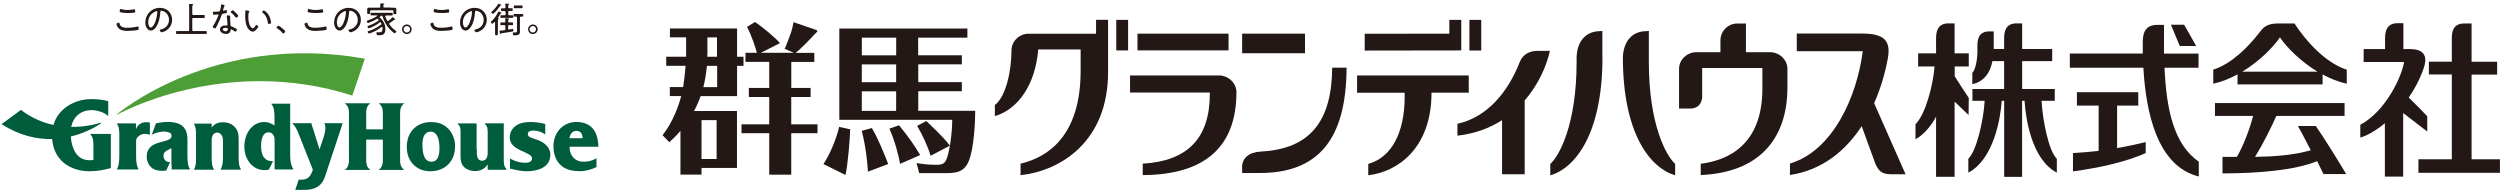 <?xml version="1.0" encoding="UTF-8"?>
<svg id="_レイヤー_2" xmlns="http://www.w3.org/2000/svg" version="1.1" viewBox="0 0 500.73 38.9">
  <!-- Generator: Adobe Illustrator 29.5.1, SVG Export Plug-In . SVG Version: 2.1.0 Build 141)  -->
  <defs>
    <style>
      .st0 {
        fill: #4d9e36;
      }

      .st1 {
        fill: #005d3b;
      }

      .st2 {
        fill: #231815;
      }
    </style>
  </defs>
  <path class="st2" d="M411.55,20.19v-2.37h-6.53v-5.57h6.02v-2.43h-6.02v-5.14h-1.12c-2.35,0-2.49,1.9-2.49,3.08v2.06h-2.08v-3.53h-.9c-2.24,0-2.37,1.8-2.37,2.92v1.37c0,.76-.24,3.2-1.02,4.04v2.24c2.39-.51,3.61-2.37,4.02-4.61h2.35v5.57h-6.35v2.37h2.45c-.2,3.78-1.61,10.04-3.27,11.61v2.78c5.04-2.65,6.45-10.77,6.69-14.39h.49v15.24h3.59v-15.24h.49c.24,3.63,1.43,11.75,6.47,14.39v-2.78c-1.67-1.59-2.86-7.84-3.06-11.61h2.65Z"/>
  <path class="st2" d="M433.51,13.57h6.84v-2.84h-6.92v-5.75h-1.33c-2.96,0-2.92,2.41-2.92,3.9v1.84h-14.61v2.84h14.73c.51,9.04,2.8,19.73,11.1,21.79v-2.98c-5.04-3.43-6.51-10.65-6.86-18.8"/>
  <path class="st2" d="M424.04,21.15h4.24v-2.69h-12.29v2.69h4.35v9.06c-1.57.2-3.24.33-5.14.45v3.67c5.35-.73,10.61-1.9,14.57-3.67v-2.2c-2.04.49-3.88.88-5.73,1.2v-8.53.02Z"/>
  <path class="st2" d="M460.28,25.29c.61,1.02,1.78,3.35,2.55,4.8-3.43,1-7.37,1.27-11.16,1.33,1.45-2.33,3.37-6.12,4.26-8.2h13.67v-2.57h-25.96v2.57h7.65c-.53,2.04-1.8,5.73-3.26,8.2h-2.88v3.31c7.14,0,14.45-.63,18.96-2.45.57,1.12,1.04,2.08,1.27,2.59h4.55c-1.53-2.57-4.57-7.49-6.1-9.63h-3.51l-.04.04Z"/>
  <polygon class="st2" points="439.88 9.21 437.47 4.96 434.82 4.96 436.59 9.21 439.88 9.21"/>
  <path class="st2" d="M349.7,4.7v5.75h4.8c1.9,0,3.51,1.53,3.51,3.33v3.67c0,10.88-6.18,17.14-17.37,17.61v-2.26c5.57-.69,12.35-3.88,12.35-15.02v-4.16h-12.06v5.96c-.18,1.33-.9,2.06-2.2,2.16h-2.43v-7.96c0-1.82,1.61-3.33,3.51-3.33h4.78v-2.37c0-1.84,1.51-3.37,3.35-3.37,0,0,1.75,0,1.75,0Z"/>
  <path class="st2" d="M330.25,6.19v6.24c0,12.55,3.51,18.84,5.27,20.39v2.29c-4.86-1.41-10.47-8.12-10.47-23.63.12-3.24,1.86-5.2,4.65-5.24l.55-.04v-.02Z"/>
  <path class="st2" d="M320.96,11.49c0,15.51-5.59,22.24-10.45,23.63v-2.29c1.76-1.55,5.27-7.84,5.27-20.39v-.96c.1-3.22,1.82-5.18,4.63-5.24l.53-.04v5.27l.02.02Z"/>
  <path class="st2" d="M248.77,33.59c0-1.94,1.35-3.1,3.8-3.24,9.65-.51,14.18-5.86,14.26-16.8h2.88c-.06,14.39-5.69,21.1-17.39,21.1h-3.53v-1.08l-.02.02Z"/>
  <path class="st2" d="M204.4,32.78c5.51-1.29,12.04-5.57,12.04-18.61v-4.26h-8.49c-.55,6.78-3.82,11.9-8.69,13.35v-2.22c2.16-1.61,3.33-6.71,3.33-10.96,0-1.8,1.57-3.33,3.41-3.33h13.53v-2.78h2.41v10.47c0,13.84-9.43,19.77-17.53,20.65v-2.29l-.02-.02Z"/>
  <rect class="st2" x="223.58" y="3.98" width="2.37" height="6.12"/>
  <rect class="st2" x="294.31" y="3.98" width="2.37" height="6.14"/>
  <rect class="st2" x="227.83" y="6.74" width="18.24" height="3.35"/>
  <rect class="st2" x="248.79" y="6.74" width="12.59" height="3.92"/>
  <path class="st2" d="M228.89,32.78c9.04-.53,13.43-5.16,13.43-14v-.24h-15.98v-3.43h17.8c1.9,0,3.51,1.53,3.51,3.33,0,10.98-6.31,16.57-18.77,16.63v-2.31.02Z"/>
  <polygon class="st2" points="273.34 10.13 273.34 6.76 290.29 6.74 290.29 3.98 292.68 3.98 292.68 10.1 273.34 10.13"/>
  <path class="st2" d="M286.72,18.55v.24c-.1,11-6.86,15.65-12.67,16.31v-2.27c4.65-1.29,7.29-6.22,7.29-13.47v-.78h-9.53v-3.47h22.37v3.45s-7.47,0-7.47,0Z"/>
  <path class="st2" d="M310.44,10.19h-2.45c-1.41,0-2.9.49-3.61,2.26-2.37,6.04-6.49,11-12.47,12.35v2.37c3.53-.39,6.49-1.53,8.94-3.1v10.84h4.53v-14.79c2.8-3.24,4.41-6.98,5.06-9.96"/>
  <path class="st2" d="M375.37,20.68c1.35-3.04,2.24-6.18,2.75-9,.65-3.59-.8-4.96-5.18-4.96h-13.06v3.53h13.22c-1.18,9.12-5.98,19.94-14.59,22.51v2.29c6.55-.98,11.2-4.94,14.37-9.78,1,2.71,2.73,7.49,2.73,7.49.59,1.29,1.12,2.14,3.12,2.14h2.94l-6.29-14.22h0Z"/>
  <path class="st2" d="M394.35,19.64c-.63-.88-1.94-2.98-2.84-4.37v-1.96h2.82v-2.63h-2.84v-6h-1.22c-2.35,0-2.49,1.9-2.49,3.08v2.92h-3.59v2.63h3.29c-.31,3.75-1.76,9.47-3.82,11.59v2.98c1.57-.76,3.39-2.98,4.12-4.53v12.06h3.71v-15.06c.82.8,2.08,2,2.8,2.69l.04-3.41.02.02Z"/>
  <path class="st2" d="M470.04,13.96c-4.37-1.39-8.39-6-10.47-9.26h-3.35c-2.31,0-3.02.96-3.63,1.76-2.27,2.94-5.63,6.33-9.29,7.49v2.82c1.69-.37,3.31-1.04,4.86-1.88v2.02h17.04v-2c1.53.84,3.18,1.49,4.84,1.86v-2.82h0ZM449.12,14.35c3.33-2.02,6.08-4.75,7.53-6.86,1.45,2.12,4.22,4.86,7.53,6.86h-15.08.02Z"/>
  <path class="st2" d="M495.04,31.92V14.94h5.12v-2.57h-5.12v-7.67h-1.47c-2.35,0-2.49,1.86-2.49,3.04v4.61h-4.59v2.57h4.59v16.98h-6.69v2.71h16.33v-2.71h-5.67l-.02.02Z"/>
  <path class="st2" d="M486.16,26.35v-3.06c-.67-.71-2.37-2.47-3.71-3.75,1.22-1.75,2.27-3.75,3.02-5.96.61-1.78.55-3.75-2.76-3.75h-1.33v-5.18h-1.18c-2.33,0-2.49,1.9-2.49,3.08v2.1h-4.29v2.59h8.1c-.41,2.71-3.55,9.78-8.77,12.57v2.57c1.29-.37,3.08-1.35,4.92-2.88v10.69h3.67v-12.73c1.51,1.18,3.59,2.76,4.8,3.69"/>
  <path class="st2" d="M147.61,22.23v11.41h-7.1v1.33h-4.22v-8.77c-1.04,1.24-1.69,1.78-2.24,2.27l-1.35-1.39c2.1-2.63,3.33-6.16,3.73-7.84h-2.27v-1.8h2.67c.22-1.39.35-2.67.49-4.26h-3.88v-1.82h3.98v-3.88h-3.24v-1.78h13.45v5.67h1.29v1.82h-1.29v6.06h-7.29c-.39,1.04-.71,1.84-1.33,2.98h8.63-.02ZM143.53,24.06h-3.02v7.78h3.02v-7.78ZM141.59,13.19c-.14,1.35-.29,2.49-.71,4.26h2.76v-4.26h-2.06ZM141.71,10.02c0,.45-.04,1.24-.04,1.35h1.94v-3.88h-1.92v2.53h.02ZM158.48,17.61h3.88v1.82h-3.88v5.47h5.26v1.78h-5.26v8.31h-4.41v-8.31h-5.55v-1.78h5.55v-5.47h-4.08v-1.82h4.08v-5.22h-4.76v-1.82h2.29c-.22-.84-1.08-3.53-1.98-5.18l1.59-.98c1.39.88,4.02,3.08,5.02,4.22l-3.82,1.94h6.59l-1.84-.8c.33-.61,1-2.53,1.33-3.41.14-.41.16-.59.45-1.92l4.63,1.59s.14.16.14.24c0,.1-.51.55-.61.65-.31.39-2.69,2.86-3.73,3.67h3.73v1.82h-4.61v5.22Z"/>
  <path class="st2" d="M170.28,25.9c-.04,1.92-.45,7.06-.94,9.14l-4.41-2.18c1.27-1.9,2.59-5,3.14-7.45l2.2.49h.02ZM192.65,11.08v1.8h-8.73v3.57h8.73v1.82h-8.73v3.92h11.41c0,2.18-.25,7.43-1.24,9.92-.98,2.57-2.84,2.57-5.12,2.57h-4.86l-.53-2.02c.84.14,2.2.35,4.02.35,1.55,0,1.94-.45,2.43-2.69.33-1.43.69-3.98.69-6.33h-22.61V5.72h25.65v1.82h-9.86v3.53h8.75ZM179.5,7.55h-6.88v3.53h6.88v-3.53ZM172.61,16.47h6.88v-3.57h-6.88v3.57ZM172.61,22.21h6.88v-3.92h-6.88v3.92ZM174.63,25.65c1.33,2.27,2.29,4.73,3.27,7.2l-4.06,1.53c-.1-1.73-.39-4.9-1.24-8.18l2.02-.55ZM180.08,25.1c2.08,2.53,3.22,4.27,4.22,5.96l-4.02,1.75c-.29-1.63-.98-4.41-2.14-7.04l1.94-.69v.02ZM185.54,24.25c3.43,3.22,4.18,4.22,4.71,4.92l-3.86,2.04c-.51-1.8-1.59-4.12-2.69-6l1.84-.98v.02Z"/>
  <path class="st0" d="M23.35,22.92l.06.08s21.35-12.12,47.16-3.86l2.51-7.39c-30.37-5.41-49.71,11.18-49.71,11.18"/>
  <path class="st1" d="M18.08,26.94c.73.59.63,1.82.63,2.78v2.31c-.25.06-.53.06-.8.06-2.59,0-3.55-2.39-3.73-4.75,3.71-.88,6.08-2.67,6.08-2.67l-.08-.12s-2.47.92-5.92.86c.39-1.98,1.9-3.35,4.1-3.35,1.02,0,2.53.43,3.22,1.12h.1v-2.92c-1-.29-2.33-.41-3.37-.41-3.45,0-6.65,1.92-7.61,5.18-2.1-.47-4.35-1.37-6.51-3.02-1.51,1.12-2.8,2.08-3.88,2.86,3.65,2.33,7.12,3.04,10.14,2.98.31,4.22,3.55,6.45,7.49,6.45,1.43,0,2.88-.25,4.26-.65v-6.82h-4.06v.14l-.04-.04Z"/>
  <path class="st1" d="M29.02,26.82c.33,0,.67.08,1,.16v-2.45l-.71-.06c-.98,0-1.78.51-2.08,1.43v-1.18h-3.78v.14c.51.51.45,1.96.45,2.88v3.2c0,.94,0,2.06-.45,2.88v.12h4.26v-.12c-.45-.82-.45-1.96-.45-2.88v-2.22c0-.51-.06-.84.27-1.22.41-.47.94-.69,1.51-.69"/>
  <path class="st1" d="M47.8,28.45c0-1.06.06-1.96-.61-2.82s-1.57-1.14-2.55-1.14c-.92,0-1.71.31-2.24,1.06v-.8h-3.51v.14c.41.65.37,1.76.37,2.69v3.67c0,.94.08,1.71-.37,2.61v.14h3.94v-.14c-.45-.69-.43-1.67-.43-2.61v-2.84c0-.45,0-1,.25-1.39.18-.27.51-.47.82-.47.37,0,.75.2.94.57.25.37.25.84.25,1.27v2.84c0,.94,0,1.84-.43,2.61v.14h4v-.14c-.43-.63-.43-1.67-.43-2.61v-2.76h-.02Z"/>
  <path class="st1" d="M58.12,20.76h-3.73v.14c.53.59.53,1.39.59,2.33v1.9c-.65-.43-1.31-.69-2.04-.69-2.49,0-4,2.37-4,4.92s1.65,4.71,3.98,4.71c.25,0,.51,0,.94-.1l.84-1.71h-.45c-.53,0-1.06-.31-1.39-.76-.47-.63-.57-1.51-.57-2.27,0-1.1.24-2.73,1.51-2.73.39,0,.76.2.98.59.24.39.22.8.22,1.22v5.63h3.73v-.12c-.59-.88-.61-2.04-.61-3.2,0,0,0-9.86,0-9.86Z"/>
  <path class="st1" d="M37.55,31.86c-.04-1.53,0-3.37,0-3.37h0v-.16c0-1.16-.1-2.31-1-3.08-.71-.59-1.57-.76-2.51-.82s-1.75.08-2.8.27l-.84,2.27c.73-.37,2.06-.73,2.8-.59.73.14,1.16.22,1.16.84,0,1.69-4.98.47-4.98,4.18,0,.92.47,1.86,1.2,2.35.53.35,1.31.47,1.94.47l.78-.06.78-1.75s-.1.04-.24.04c-.65,0-1.1-.61-1.1-1.29s.59-.96,1.04-1.2l.55-.29v2.47l.06,1.8h3.63v-.14s-.41-.39-.45-1.92"/>
  <path class="st1" d="M68.59,24.68h-3.59v.1c.37.53.08,1.96-.2,2.78l-.8,2.37-1.29-4.14c-.04-.12-.08-.24-.12-.33-.1-.25-.16-.51-.22-.78h-3.78v.1c.51.39.92,1.24,1.12,1.76.02.06,2.57,6.49,2.96,7.47-.69,1.98-1.45,1.98-2.84,1.98-.25.78-.61,1.78-.69,2.04h1.76c.76,0,1.75-.06,2.61-.57,1.16-.71,1.43-1.61,1.84-2.86l3.27-9.86v-.08l-.04.02Z"/>
  <path class="st1" d="M73.35,31.14c0,1.06-.14,2.22.78,2.84v.06h-5.02v-.06c.92-.63.78-1.78.78-2.84v-7.55c0-1.06.14-2.22-.78-2.84v-.06h5.02v.06c-.94.63-.78,1.78-.78,2.84v2.31h3.33v-2.31c0-1.06.14-2.22-.78-2.84v-.06h5.02v.06c-.92.63-.78,1.78-.78,2.84v7.55c0,1.06-.14,2.22.78,2.84v.06h-5.02v-.06c.92-.63.78-1.78.78-2.84v-3.18h-3.33v3.18Z"/>
  <path class="st1" d="M88.02,29.66c0-1.25-.24-3.29-1.76-3.29-1.33,0-1.65,1.33-1.65,2.53,0,1.35.16,3.49,1.8,3.49,1.41,0,1.61-1.55,1.61-2.75M81.47,29.45c0-3.1,2.06-5,4.86-5,1.2,0,2.35.29,3.27,1.16.98.86,1.55,2.27,1.55,3.65,0,3.2-2.14,5.04-4.96,5.04-2.67,0-4.71-1.84-4.71-4.84"/>
  <path class="st1" d="M95.51,29.88c0,.63-.2,2.31,1.04,2.31.33,0,.69-.14.88-.45.29-.49.25-1.02.25-1.55v-3.02c0-.96.08-1.86-.53-2.29v-.18h3.75v6.8c.02.96-.08,1.75.51,2.31v.2h-3.73v-1.08c-.61.92-1.45,1.33-2.57,1.33-.73,0-1.53-.22-2.12-.76-.75-.71-.75-1.65-.75-2.65v-3.67c0-.96.12-1.86-.53-2.29v-.18h3.75v5.16h.04Z"/>
  <path class="st1" d="M102.16,31.76c1.02.55,1.9.84,3.08.84.53,0,1.33-.14,1.33-.88,0-1.35-4.47-1.43-4.47-4.18,0-1.1.53-1.92,1.37-2.45.86-.55,1.86-.65,2.84-.65s1.94.14,2.9.39v2.1c-.71-.51-1.55-.78-2.39-.78-.37,0-1.1.1-1.1.65,0,.63.63.78,1.06.92.67.22,1.43.45,2.04.88.78.55,1.41,1.33,1.41,2.37,0,2.71-2.78,3.33-4.76,3.33-1.04,0-2.29-.27-3.33-.53v-2.02h.02Z"/>
  <path class="st1" d="M116.69,27.68c0-.78-.35-1.47-1.25-1.47-.82,0-1.27.67-1.37,1.47h2.63ZM119.47,33.47c-.9.43-2.2.82-3.18.82-1.27,0-2.69-.16-3.73-1-1.2-.92-1.71-2.45-1.71-3.98,0-2.84,1.98-4.88,4.57-4.88,2.96,0,4.37,1.84,4.43,4.96h-5.78c0,1.75,1.08,3,2.75,3,1.04,0,1.73-.16,2.65-.69v1.75"/>
  <path class="st2" d="M23.92,4.66c.04.2.1.35.24.51.29.33.82.39,1.24.39.73,0,1.45-.08,2.16-.25h.08c.1,0,.14.14.14.41,0,.12-.02.24-.14.27-.31.12-1.73.2-2.12.2-.71,0-1.49-.1-1.94-.75-.1-.16-.25-.47-.25-.65,0-.16.49-.25.49-.25.08,0,.12.04.14.12M24.33,1.84c.39.12.82.16,1.22.16s.86-.04,1.29-.14h.08c.16,0,.16.33.16.45,0,.18-.04.2-.18.22-.41.06-.9.08-1.29.08-.31,0-1.35-.04-1.59-.2-.04-.04-.06-.08-.06-.14s.04-.27.06-.33.04-.14.14-.14c.04,0,.14.02.18.04"/>
  <path class="st2" d="M33.78,2.25c.47.47.69,1.06.69,1.71,0,.96-.51,1.8-1.37,2.26-.16.08-.57.25-.73.25s-.39-.33-.39-.45c0-.08.12-.08.18-.1.96-.2,1.69-.9,1.69-1.92,0-.82-.45-1.55-1.25-1.8-.06-.02-.24-.06-.29-.06-.18,0-.18.16-.2.29-.06,1.06-.31,2.35-1,3.18-.22.25-.51.51-.88.51-.41,0-.73-.29-.9-.63-.16-.29-.22-.67-.22-.98,0-1.63,1.25-2.94,2.9-2.94.69,0,1.29.2,1.8.69M31.13,2.31c-.92.37-1.45,1.2-1.45,2.18,0,.31.12,1.02.53,1.02.37,0,.75-.75.86-1.06.25-.69.43-1.39.43-2.1,0-.08-.04-.14-.12-.14-.06,0-.2.06-.25.08"/>
  <path class="st2" d="M38.51,2.8c0,.14.06.2.2.2h2.14c.16,0,.16.08.16.31s0,.29-.16.29h-2.14c-.14,0-.2.06-.2.2v2.22c0,.14.06.2.2.2h2.55c.16,0,.16.08.16.29s0,.29-.16.29h-5.84c-.16,0-.16-.08-.16-.29s0-.29.16-.29h2.27c.14,0,.2-.06.2-.2V1.62c0-.24,0-.47-.02-.67v-.06c0-.08.04-.1.14-.1s.22.02.29.02h.12c.18,0,.29.02.29.1,0,.06-.04.08-.1.1-.08.06-.1.18-.1.47v1.35-.04Z"/>
  <path class="st2" d="M44.92,1.08s.08.04.08.08-.04.08-.1.14-.18.53-.2.63c0,.04-.02.12-.02.14,0,.06.04.08.08.08s.43-.1.49-.14c.02,0,.04-.02.08-.02.1,0,.12.37.12.47,0,.16-.08.16-.78.29-.24.04-.22.08-.29.29-.22.65-.53,1.33-.84,1.96-.1.22-.22.41-.33.61-.02.06-.06.08-.12.08-.12,0-.49-.16-.49-.29,0-.06.08-.18.12-.24.31-.51.65-1.14.88-1.71.04-.1.18-.43.18-.47s-.02-.08-.08-.08h-.14c-.12,0-.63.06-.73.06-.12,0-.14-.06-.16-.18,0-.06-.04-.25-.04-.31,0-.08.04-.12.12-.12h.16c.2,0,1,0,1.1-.12.06-.08.12-.31.16-.45.06-.25.1-.53.12-.8,0-.06,0-.12.06-.12.08,0,.53.14.63.18M45.98,3.13s.12.04.12.12v.39c0,.37.02,1.08.08,1.45,0,.14.06.16.18.2.27.1.45.18.71.33.08.06.41.24.41.31,0,.12-.22.41-.35.41-.06,0-.12-.06-.18-.1-.12-.08-.53-.37-.67-.37-.08,0-.08.12-.1.18-.04.53-.43.75-.92.75-.53,0-1.2-.29-1.2-.9s.61-.8,1.12-.8h.25c.08,0,.14,0,.14-.1,0-.2-.1-1.47-.14-1.71v-.08s.06-.14.14-.14c.12,0,.29.02.39.06M44.63,5.88c0,.25.35.39.57.39.29,0,.43-.16.43-.45,0-.18-.02-.24-.43-.24-.2,0-.59.04-.59.31M47.74,3.17c0,.14-.31.37-.43.37-.06,0-.1-.06-.14-.1-.2-.31-.55-.67-.86-.9-.04-.02-.1-.08-.1-.12,0-.08.25-.37.37-.37.18,0,1.14.94,1.14,1.12"/>
  <path class="st2" d="M49.84,2.19s.14.04.14.1c0,.04-.02.08-.08.1-.08.08-.1.18-.12.29-.04.24-.04.47-.04.69,0,.51.04,1.12.25,1.61.1.24.37.69.65.69.2,0,.43-.33.53-.49.04-.06.1-.18.18-.18.12,0,.39.24.39.33,0,.14-.39.57-.51.69-.18.18-.33.31-.59.31-.43,0-.76-.33-1-.69-.45-.69-.53-1.63-.53-2.45,0-.24.02-.82.04-1.04,0-.06.02-.1.1-.1s.47.1.59.14M52.84,2.09c.14,0,.65.41.92.84s.43.92.51,1.41c0,.06.02.16.02.22,0,.08-.02.14-.1.16-.08.04-.24.06-.33.06-.22,0-.2-.1-.22-.24-.1-.84-.37-1.49-1.06-2.02-.04-.02-.06-.06-.06-.1,0-.12.22-.35.33-.35"/>
  <path class="st2" d="M57.14,6.27c0,.12-.27.45-.41.45-.06,0-.1-.06-.14-.1-.29-.37-.67-.69-1.08-.94-.04-.04-.12-.06-.12-.14,0-.12.27-.39.39-.39.18,0,1.35.96,1.35,1.14"/>
  <path class="st2" d="M61.57,4.66c.04.2.1.35.24.51.29.33.82.39,1.24.39.73,0,1.45-.08,2.16-.25h.08c.1,0,.14.14.14.41,0,.12-.02.24-.14.27-.31.12-1.73.2-2.12.2-.71,0-1.49-.1-1.94-.75-.1-.16-.25-.47-.25-.65,0-.16.49-.25.49-.25.08,0,.12.04.14.12M61.98,1.84c.39.12.82.16,1.22.16s.86-.04,1.29-.14h.08c.16,0,.16.33.16.45,0,.18-.04.2-.18.22-.41.06-.9.08-1.29.08-.31,0-1.35-.04-1.59-.2-.04-.04-.06-.08-.06-.14s.04-.27.06-.33.04-.14.14-.14c.04,0,.14.02.18.04"/>
  <path class="st2" d="M71.59,2.25c.47.47.69,1.06.69,1.71,0,.96-.51,1.8-1.37,2.26-.16.08-.57.25-.73.25s-.39-.33-.39-.45c0-.08.12-.08.18-.1.96-.2,1.69-.9,1.69-1.92,0-.82-.45-1.55-1.25-1.8-.06-.02-.24-.06-.29-.06-.18,0-.18.16-.2.29-.06,1.06-.31,2.35-1,3.18-.22.25-.51.51-.88.51-.41,0-.73-.29-.9-.63-.16-.29-.22-.67-.22-.98,0-1.63,1.25-2.94,2.9-2.94.69,0,1.29.2,1.8.69M68.92,2.31c-.92.37-1.45,1.2-1.45,2.18,0,.31.12,1.02.53,1.02.37,0,.75-.75.86-1.06.25-.69.43-1.39.43-2.1,0-.08-.04-.14-.12-.14-.06,0-.2.06-.25.08"/>
  <path class="st2" d="M76.1,3.51s.02.06.06.1c.65.57,1.02,1.31,1.02,2.2,0,.96-.35,1.25-1.29,1.25-.33,0-.49-.02-.49-.41,0-.08,0-.2.12-.2h.1c.12,0,.24.02.35.02.41,0,.65-.1.65-.73,0-.08,0-.18-.02-.25,0-.06-.04-.1-.1-.1-.04,0-.06,0-.08.02-.59.45-1.2.8-1.86,1.08-.12.06-.55.22-.65.22-.14,0-.27-.24-.27-.35,0-.1.14-.14.24-.16.88-.27,1.71-.71,2.43-1.27.06-.04.08-.08.08-.14,0-.04,0-.06-.02-.1s-.04-.1-.08-.14c-.04-.06-.08-.08-.14-.08-.04,0-.08,0-.12.04-.49.39-1.04.71-1.61.96-.1.04-.49.2-.57.2-.12,0-.25-.24-.25-.35,0-.1.12-.12.2-.16.71-.24,1.37-.57,1.98-1,.04-.04.08-.08.08-.14,0-.04-.02-.08-.06-.12-.02-.02-.04-.06-.08-.08-.04-.04-.06-.06-.12-.06-.04,0-.06,0-.1.02-.47.29-1.04.57-1.55.75-.04.02-.18.08-.24.08-.12,0-.25-.25-.25-.35s.1-.14.24-.18c.65-.24,1.29-.49,1.86-.88.02,0,.02-.02.02-.06s-.04-.06-.06-.06h-1.14c-.16,0-.16-.08-.16-.27,0-.18,0-.25.16-.25h4.12c.16,0,.16.08.16.27s0,.27-.16.27h-1.18s-.16.04-.16.14v.06c.1.27.22.57.37.82.04.06.08.1.14.1.04,0,.08,0,.1-.04.25-.18.59-.43.82-.67.02-.02.08-.08.1-.08.08,0,.45.41.45.49,0,.04-.02.06-.06.06h-.12s-.06,0-.08.04c-.33.25-.49.37-.84.61-.06.04-.1.08-.1.14,0,.04,0,.08.04.1.37.51.75.9,1.25,1.27.04.04.16.12.16.18,0,.12-.24.33-.35.33-.18,0-.8-.61-.94-.76-.73-.78-1.18-1.65-1.51-2.65-.02-.06-.06-.12-.14-.12-.06,0-.1.04-.14.06-.08.06-.16.14-.24.2-.02.02-.06.06-.06.1M78.26,1.55h.71c.22,0,.41.02.41.29v.86c0,.14-.08.14-.29.14-.2,0-.29,0-.29-.14v-.45c0-.14-.06-.18-.2-.2h-4.27c-.14,0-.18.06-.2.2v.41c0,.14-.1.14-.29.14-.22,0-.29,0-.29-.16v-.82c0-.25.2-.29.41-.29h2.02c.14,0,.2-.06.2-.2,0-.16,0-.31-.02-.47v-.08c0-.08.06-.1.12-.1.12,0,.41.02.55.04.04,0,.14,0,.14.08,0,.06-.04.06-.1.1-.08.04-.08.14-.08.29v.12c0,.14.06.2.2.2h1.29v.04Z"/>
  <path class="st2" d="M82.45,5.86c0,.53-.43.96-.96.96s-.96-.43-.96-.96.43-.96.96-.96.96.43.96.96M80.84,5.86c0,.35.29.65.65.65s.65-.29.65-.65-.29-.65-.65-.65-.65.29-.65.65"/>
  <path class="st2" d="M86.79,4.66c.04.2.1.35.24.51.29.33.82.39,1.24.39.73,0,1.45-.08,2.16-.25h.08c.1,0,.14.14.14.41,0,.12-.02.24-.14.27-.31.12-1.73.2-2.12.2-.71,0-1.51-.1-1.94-.75-.1-.16-.25-.47-.25-.65,0-.16.49-.25.49-.25.08,0,.12.04.14.12M87.22,1.84c.39.12.82.16,1.22.16s.86-.04,1.29-.14h.08c.16,0,.16.33.16.45,0,.18-.04.2-.18.22-.41.06-.9.08-1.29.08-.31,0-1.35-.04-1.59-.2-.06-.04-.06-.08-.06-.14s.04-.27.06-.33.04-.14.14-.14c.04,0,.14.02.18.04"/>
  <path class="st2" d="M96.81,2.25c.47.47.69,1.06.69,1.71,0,.96-.51,1.8-1.37,2.26-.16.08-.57.25-.73.25s-.39-.33-.39-.45c0-.08.12-.08.18-.1.96-.2,1.69-.9,1.69-1.92,0-.82-.45-1.55-1.25-1.8-.06-.02-.24-.06-.29-.06-.18,0-.18.16-.2.29-.06,1.06-.31,2.35-1,3.18-.22.25-.51.51-.88.51-.41,0-.73-.29-.9-.63-.16-.29-.22-.67-.22-.98,0-1.63,1.25-2.94,2.9-2.94.69,0,1.29.2,1.8.69M94.16,2.31c-.92.37-1.45,1.2-1.45,2.18,0,.31.12,1.02.53,1.02.37,0,.75-.75.86-1.06.25-.69.43-1.39.43-2.1,0-.08-.04-.14-.12-.14-.06,0-.2.06-.25.08"/>
  <path class="st2" d="M99.92,3.76s-.06.08-.12.12c-.08.06-.08.2-.08.65v2.29c0,.2-.06.24-.27.24s-.29-.04-.29-.25v-2.35s0-.08-.06-.08c-.02,0-.04,0-.06.02-.08.08-.29.35-.41.35-.1,0-.29-.22-.29-.33,0-.1.08-.14.16-.22.53-.51.94-1.1,1.27-1.75.04-.08.06-.14.14-.14s.24.1.33.14c.12.04.22.1.22.16,0,.04-.06.06-.1.08-.08,0-.1.02-.16.14-.14.25-.29.51-.47.76v.04s.02.04.06.06c.04,0,.16.02.16.1M100.32,1.09s-.1.02-.18.14c-.35.51-.76,1.02-1.22,1.43-.06.04-.12.1-.2.1-.1,0-.33-.2-.33-.29,0-.06.08-.12.16-.18.43-.41.88-.9,1.18-1.41.02-.04.06-.14.12-.14.04,0,.25.1.29.12.02,0,.06.02.1.04.1.04.18.08.18.14,0,.04-.06.06-.1.08M101.77,4.29c0,.14.06.2.2.2h.65c.14,0,.14.08.14.27s0,.27-.14.27h-.65c-.14,0-.2.06-.2.2v.51s.04.18.14.18h.04c.2-.02.71-.14.76-.14.12,0,.12.2.12.31,0,.16-.04.2-.2.22-.69.14-1.37.24-2.06.33-.2.02-.2.04-.24.12-.02.06-.06.06-.08.06-.08,0-.1-.1-.12-.2-.02-.08-.08-.35-.08-.41,0-.1.1-.08.24-.08.25-.02.49-.04.75-.08.14,0,.18-.08.18-.22v-.59c0-.14-.06-.2-.2-.2h-.67c-.14,0-.14-.1-.14-.27s0-.27.14-.27h.67c.14,0,.2-.06.2-.2,0-.18,0-.31-.04-.49v-.08c0-.08.06-.08.12-.08.08,0,.41.04.51.04.04,0,.16,0,.16.08,0,.04-.06.06-.1.1-.08.06-.08.1-.08.33v.08h-.02ZM101.24,2.41c0-.14-.06-.2-.2-.2h-.55c-.12,0-.14-.08-.14-.27s0-.27.14-.27c.1,0,.35.02.55,0,.14,0,.2-.06.2-.2,0-.2,0-.39-.02-.59v-.06c0-.08.04-.1.12-.1.14,0,.25.02.37.02.16,0,.27.02.27.1,0,.04-.04.08-.1.1-.08.06-.08.12-.08.31v.2c0,.14.06.2.2.2h.55c.14,0,.14.08.14.27s0,.27-.14.27-.35-.02-.55,0c-.14,0-.2.06-.2.2v.47c0,.14.06.2.2.2h.65c.12,0,.16.08.16.27s0,.25-.16.25h-2.29c-.14,0-.14-.1-.14-.25s0-.27.14-.27h.71c.14,0,.2-.06.2-.2v-.47l-.02.02ZM103.02,3.33c-.18,0-.16-.1-.16-.25,0-.18,0-.27.16-.27h1.63c.16,0,.16.1.16.27,0,.24-.02.25-.2.25h-.27c-.14,0-.2.06-.2.2v2.9c0,.61-.59.65-1.08.65-.16,0-.35.02-.35-.43,0-.08.02-.16.12-.16.08,0,.18.02.33.02.41,0,.39-.14.39-.53v-2.45c0-.14-.06-.2-.18-.2h-.41M103.55,1.64h-.49c-.16,0-.16-.12-.16-.27s0-.27.16-.27h1.45c.16,0,.16.1.16.27s0,.27-.16.27h-.96Z"/>
  <path class="st2" d="M107.69,5.86c0,.53-.43.96-.96.96s-.96-.43-.96-.96.43-.96.96-.96.96.43.96.96M106.06,5.86c0,.35.29.65.65.65s.65-.29.65-.65-.29-.65-.65-.65-.65.29-.65.65"/>
</svg>